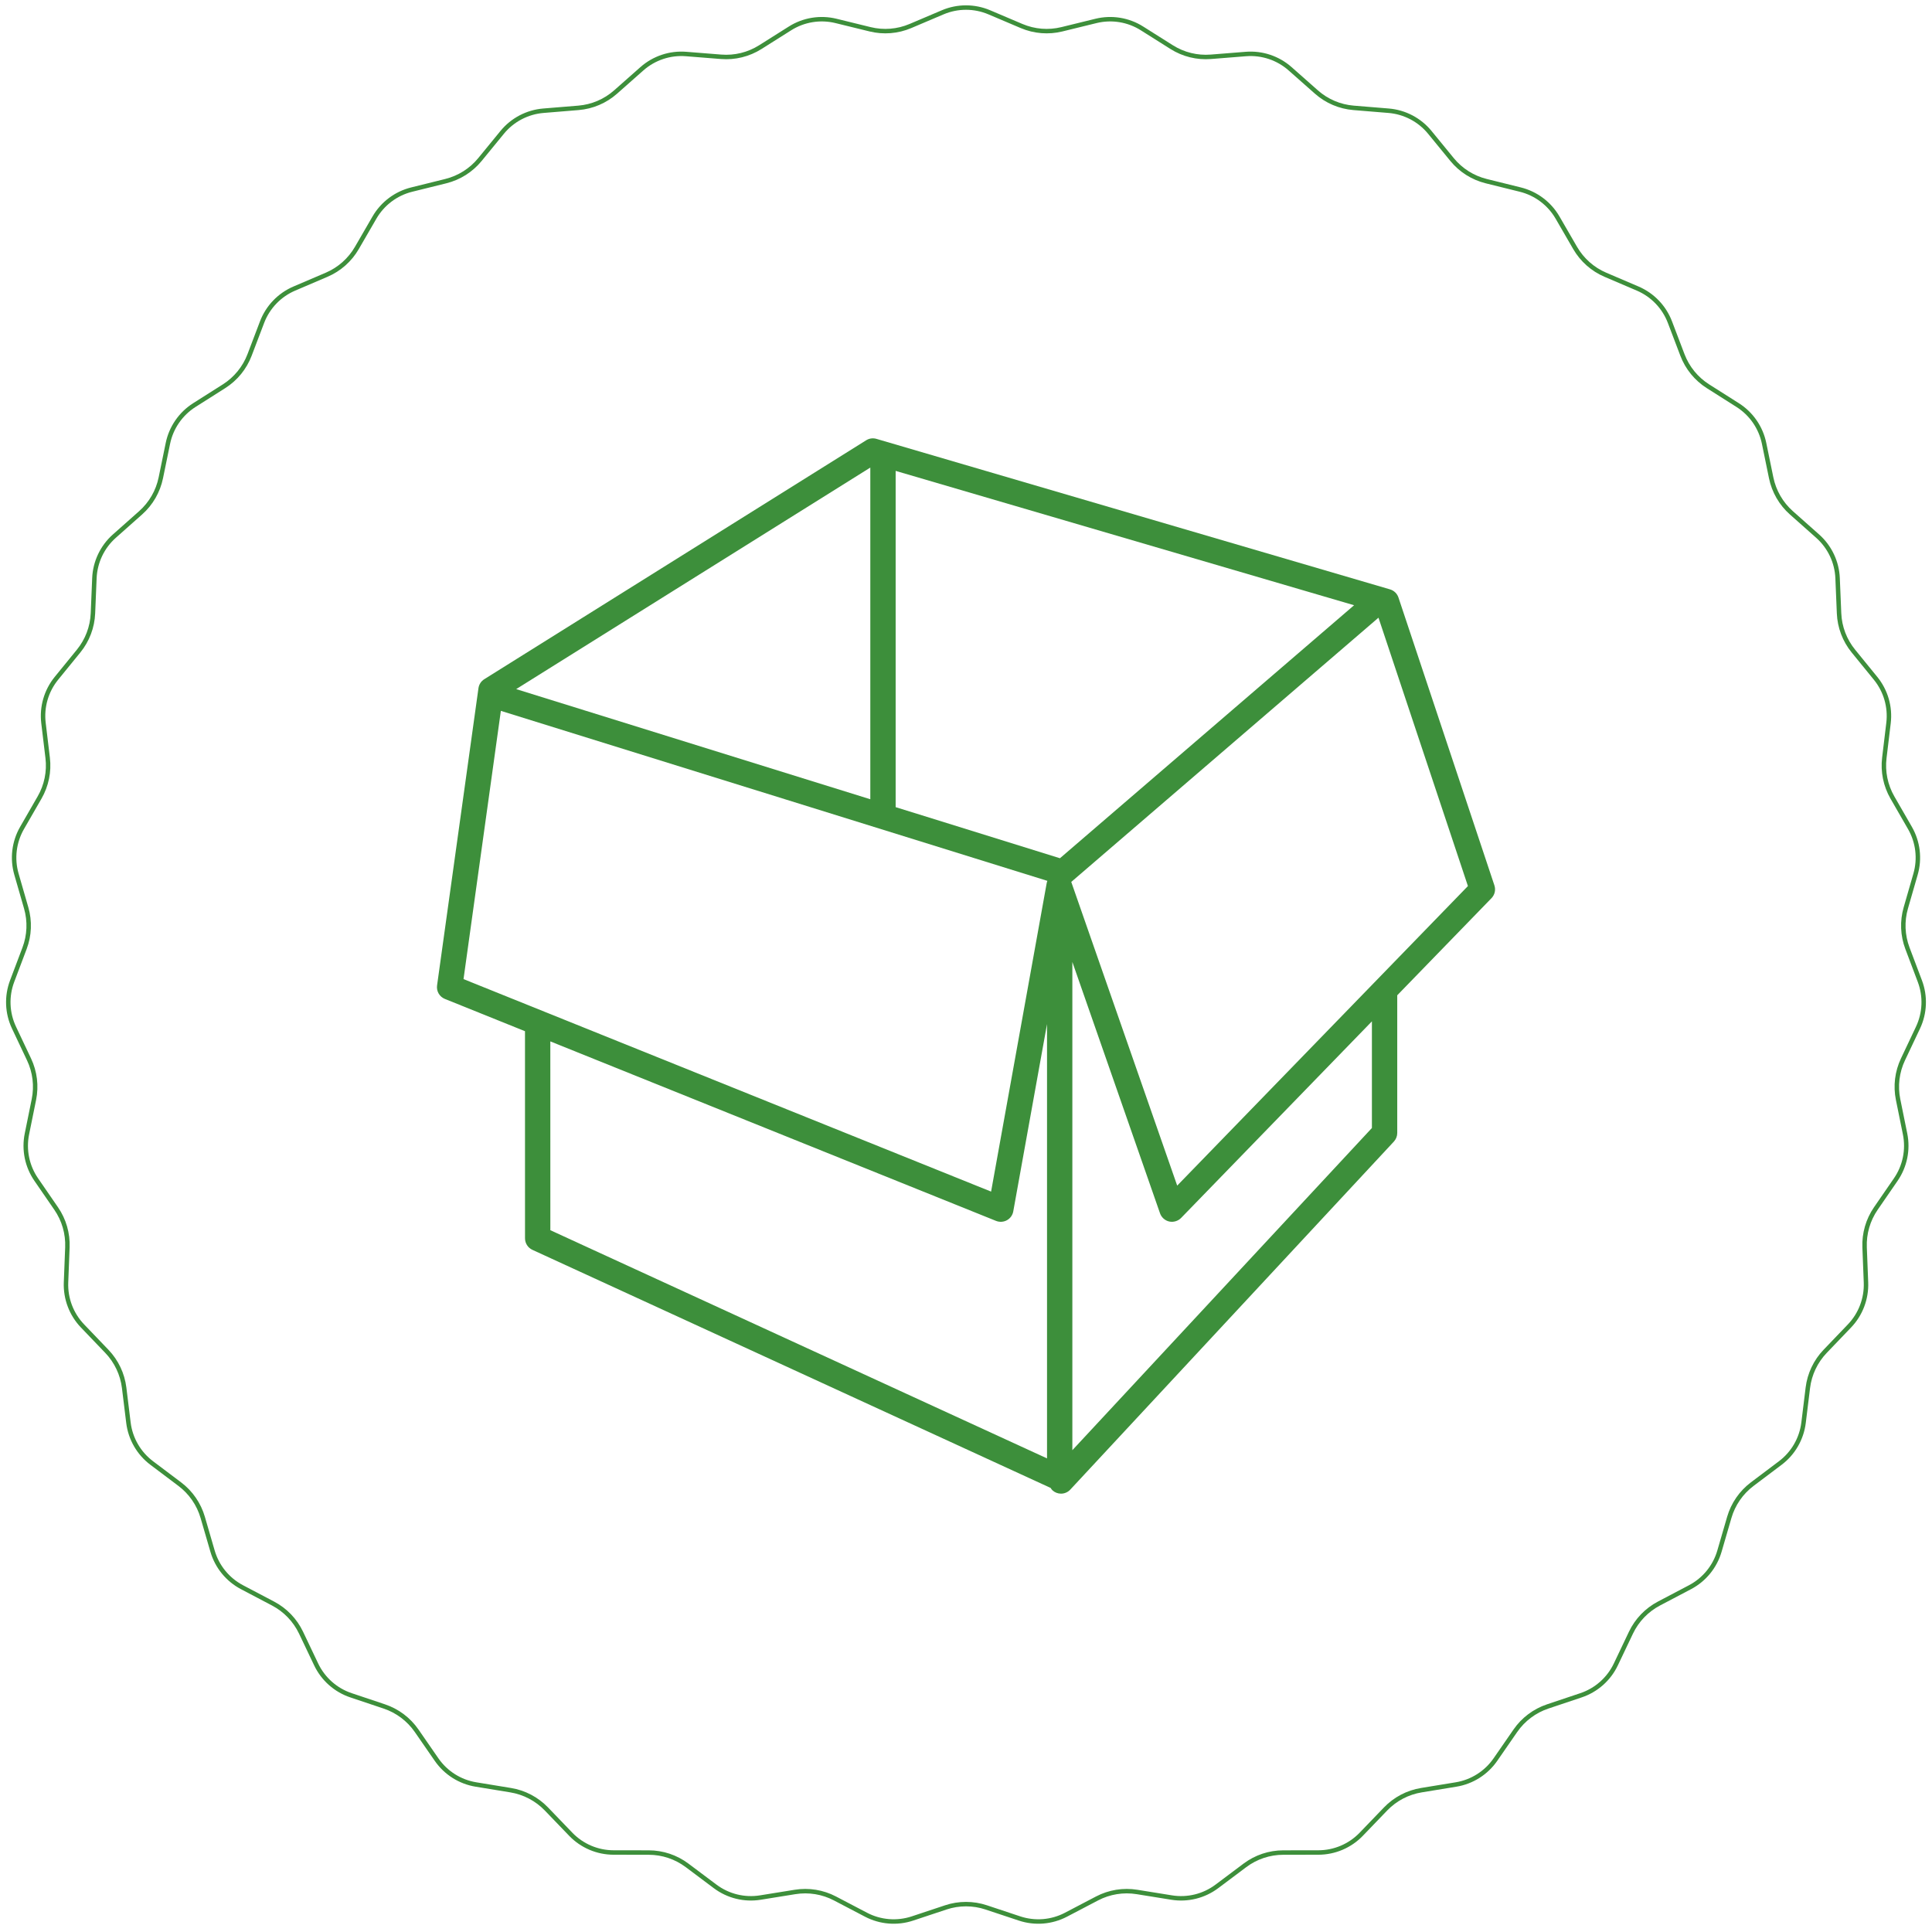 <svg xmlns="http://www.w3.org/2000/svg" width="2171" height="2171" viewBox="0 0 2171 2171" fill="none"><path d="M1111.67 13.83L1147.99 29.253C1162.29 35.324 1178.17 36.606 1193.25 32.907L1231.57 23.51C1249.22 19.182 1267.87 22.213 1283.24 31.906L1316.61 52.955C1329.75 61.242 1345.22 65.054 1360.71 63.822L1400.04 60.694C1418.15 59.254 1436.07 65.237 1449.69 77.27L1479.25 103.399C1490.89 113.686 1505.55 119.931 1521.03 121.199L1560.36 124.421C1578.47 125.904 1595.2 134.685 1606.7 148.746L1631.69 179.28C1641.53 191.301 1655 199.815 1670.08 203.551L1708.37 213.039C1726.01 217.408 1741.12 228.758 1750.22 244.484L1769.99 278.631C1777.77 292.074 1789.7 302.638 1803.98 308.744L1840.26 324.253C1856.97 331.395 1870.06 345.021 1876.52 362.004L1890.56 398.879C1896.08 413.397 1906.16 425.737 1919.28 434.055L1952.6 455.183C1967.95 464.913 1978.68 480.462 1982.33 498.261L1990.27 536.911C1993.4 552.127 2001.36 565.924 2012.98 576.238L2042.48 602.438C2056.07 614.504 2064.17 631.573 2064.92 649.728L2066.56 689.151C2067.2 704.671 2072.85 719.567 2082.66 731.611L2107.58 762.204C2119.05 776.293 2124.31 794.441 2122.14 812.482L2117.43 851.656C2115.58 867.079 2118.76 882.688 2126.51 896.15L2146.2 930.343C2155.27 946.091 2157.55 964.846 2152.51 982.306L2141.58 1020.22C2137.27 1035.14 2137.92 1051.06 2143.41 1065.59L2157.35 1102.5C2163.78 1119.5 2163.02 1138.38 2155.25 1154.8L2138.37 1190.47C2131.73 1204.51 2129.81 1220.33 2132.9 1235.55L2140.75 1274.22C2144.36 1292.03 2140.58 1310.54 2130.28 1325.5L2107.9 1358C2099.09 1370.8 2094.66 1386.1 2095.27 1401.62L2096.81 1441.05C2097.52 1459.2 2090.82 1476.87 2078.25 1489.99L2050.95 1518.48C2040.2 1529.7 2033.37 1544.09 2031.48 1559.51L2026.68 1598.67C2024.47 1616.7 2015.02 1633.07 2000.51 1644L1968.99 1667.74C1956.58 1677.09 1947.54 1690.2 1943.2 1705.11L1932.17 1743C1927.1 1760.45 1915.15 1775.08 1899.07 1783.55L1864.15 1801.92C1850.41 1809.16 1839.37 1820.65 1832.7 1834.67L1815.74 1870.3C1807.93 1886.71 1793.79 1899.24 1776.56 1905.01L1739.15 1917.55C1724.42 1922.49 1711.68 1932.06 1702.84 1944.83L1680.39 1977.28C1670.05 1992.22 1654.08 2002.32 1636.15 2005.25L1597.21 2011.63C1581.88 2014.14 1567.78 2021.54 1557 2032.73L1529.64 2061.16C1517.03 2074.25 1499.65 2081.65 1481.48 2081.67L1442.02 2081.72C1426.49 2081.74 1411.38 2086.78 1398.95 2096.1L1367.38 2119.77C1352.84 2130.66 1334.49 2135.19 1316.56 2132.29L1277.6 2126.01C1262.27 2123.54 1246.54 2126.09 1232.78 2133.29L1197.82 2151.59C1181.72 2160.01 1162.89 2161.53 1145.65 2155.8L1108.21 2143.35C1093.47 2138.45 1077.53 2138.45 1062.79 2143.35L1025.35 2155.8C1008.11 2161.53 989.279 2160.01 973.179 2151.59L938.22 2133.29C924.457 2126.09 908.733 2123.54 893.397 2126.01L854.444 2132.29C836.505 2135.19 818.161 2130.66 803.621 2119.77L772.05 2096.1C759.62 2086.78 744.509 2081.74 728.975 2081.72L689.519 2081.67C671.348 2081.65 653.966 2074.25 641.363 2061.16L613.997 2032.73C603.223 2021.54 589.117 2014.14 573.788 2011.63L534.849 2005.25C516.917 2002.32 500.949 1992.22 490.609 1977.28L468.156 1944.83C459.317 1932.06 446.581 1922.49 431.853 1917.55L394.441 1905.01C377.213 1899.24 363.071 1886.71 355.261 1870.3L338.304 1834.67C331.628 1820.65 320.593 1809.16 306.847 1801.92L271.932 1783.55C255.852 1775.08 243.903 1760.45 238.827 1743L227.804 1705.11C223.465 1690.2 214.415 1677.09 202.008 1667.74L170.493 1644C155.979 1633.07 146.532 1616.7 144.321 1598.67L139.518 1559.51C137.627 1544.09 130.798 1529.7 120.051 1518.48L92.752 1489.99C80.18 1476.87 73.481 1459.2 74.191 1441.05L75.732 1401.62C76.34 1386.1 71.907 1370.8 63.098 1358L40.723 1325.5C30.419 1310.54 26.639 1292.03 30.253 1274.22L38.099 1235.55C41.188 1220.33 39.268 1204.51 32.625 1190.47L15.753 1154.8C7.983 1138.38 7.222 1119.5 13.645 1102.5L27.593 1065.59C33.084 1051.06 33.726 1035.14 29.422 1020.22L18.489 982.306C13.454 964.846 15.732 946.091 24.799 930.343L44.486 896.149C52.237 882.688 55.424 867.079 53.569 851.656L48.86 812.481C46.691 794.441 51.948 776.293 63.423 762.204L88.341 731.611C98.151 719.567 103.8 704.671 104.444 689.151L106.08 649.728C106.833 631.573 114.932 614.504 128.519 602.438L158.022 576.238C169.637 565.924 177.602 552.127 180.727 536.911L188.666 498.261C192.321 480.462 203.054 464.913 218.4 455.183L251.724 434.055C264.843 425.737 274.918 413.397 280.444 398.879L294.479 362.004C300.943 345.021 314.031 331.395 330.739 324.253L367.02 308.744C381.303 302.638 393.228 292.074 401.011 278.631L420.78 244.484C429.884 228.758 444.988 217.408 462.626 213.039L500.924 203.551C516.003 199.815 529.467 191.301 539.306 179.28L564.296 148.746C575.805 134.685 592.534 125.904 610.644 124.421L649.969 121.199C665.451 119.931 680.107 113.686 691.747 103.399L721.311 77.27C734.927 65.237 752.848 59.254 770.962 60.694L810.294 63.822C825.779 65.054 841.247 61.242 854.386 52.955L887.759 31.906C903.128 22.213 921.777 19.182 939.425 23.51L977.746 32.907C992.833 36.606 1008.71 35.324 1023.01 29.253L1059.33 13.83C1076.05 6.728 1094.95 6.728 1111.67 13.83Z" stroke="#3D8F3B" stroke-width="5"></path><g clip-path="url(#clip0_477_217)"><path d="M1679.26 994.863L1571.45 671.423C1569.97 667.003 1566.42 663.574 1561.95 662.276L984.874 493.16C980.997 491.986 976.721 492.59 973.319 494.744L544.181 763.23C540.612 765.461 538.223 769.151 537.645 773.333L491.137 1107.34C490.235 1113.82 493.84 1120.06 499.904 1122.5L589.94 1158.77L589.963 1391.51C589.963 1397.05 593.21 1402.12 598.235 1404.44L1180.65 1672.02L1180.68 1672.06C1181.17 1672.88 1181.72 1673.83 1182.58 1674.61C1185.21 1677.07 1188.66 1678.43 1192.26 1678.43C1196.2 1678.43 1200 1676.78 1202.68 1673.89L1566.28 1282.82C1568.73 1280.18 1570.09 1276.73 1570.09 1273.13V1118.4L1676 1009.27C1679.7 1005.45 1680.95 999.924 1679.26 994.863ZM580.046 774.352L977.976 525.408V898.125L580.046 774.352ZM1119.29 1371.94C1123.23 1373.5 1127.77 1373.23 1131.48 1371.18C1135.25 1369.11 1137.84 1365.49 1138.61 1361.25L1176.55 1150.76V1638.81L618.427 1382.38L618.404 1170.22L1119.29 1371.94ZM1176.13 992.619L1113.7 1339.01L520.863 1100.23L562.818 798.802L1176.93 989.82C1176.58 990.727 1176.3 991.652 1176.13 992.619ZM1521.6 680.107L1191.07 964.409L1006.45 906.991V529.139L1521.6 680.107ZM1649.52 995.666L1322.82 1332.28L1203.78 991.025L1549.01 694.101L1649.52 995.666ZM1205.01 1080.97L1303.53 1363.41C1305.14 1368.04 1309.12 1371.57 1313.9 1372.63C1318.57 1373.66 1323.79 1372.13 1327.19 1368.64L1541.62 1147.7V1267.53L1205.01 1629.59V1080.97Z" fill="#3D8F3B"></path></g><defs><clipPath id="clip0_477_217"><rect width="1189" height="1189" fill="white" transform="translate(491 491)"></rect></clipPath></defs></svg>